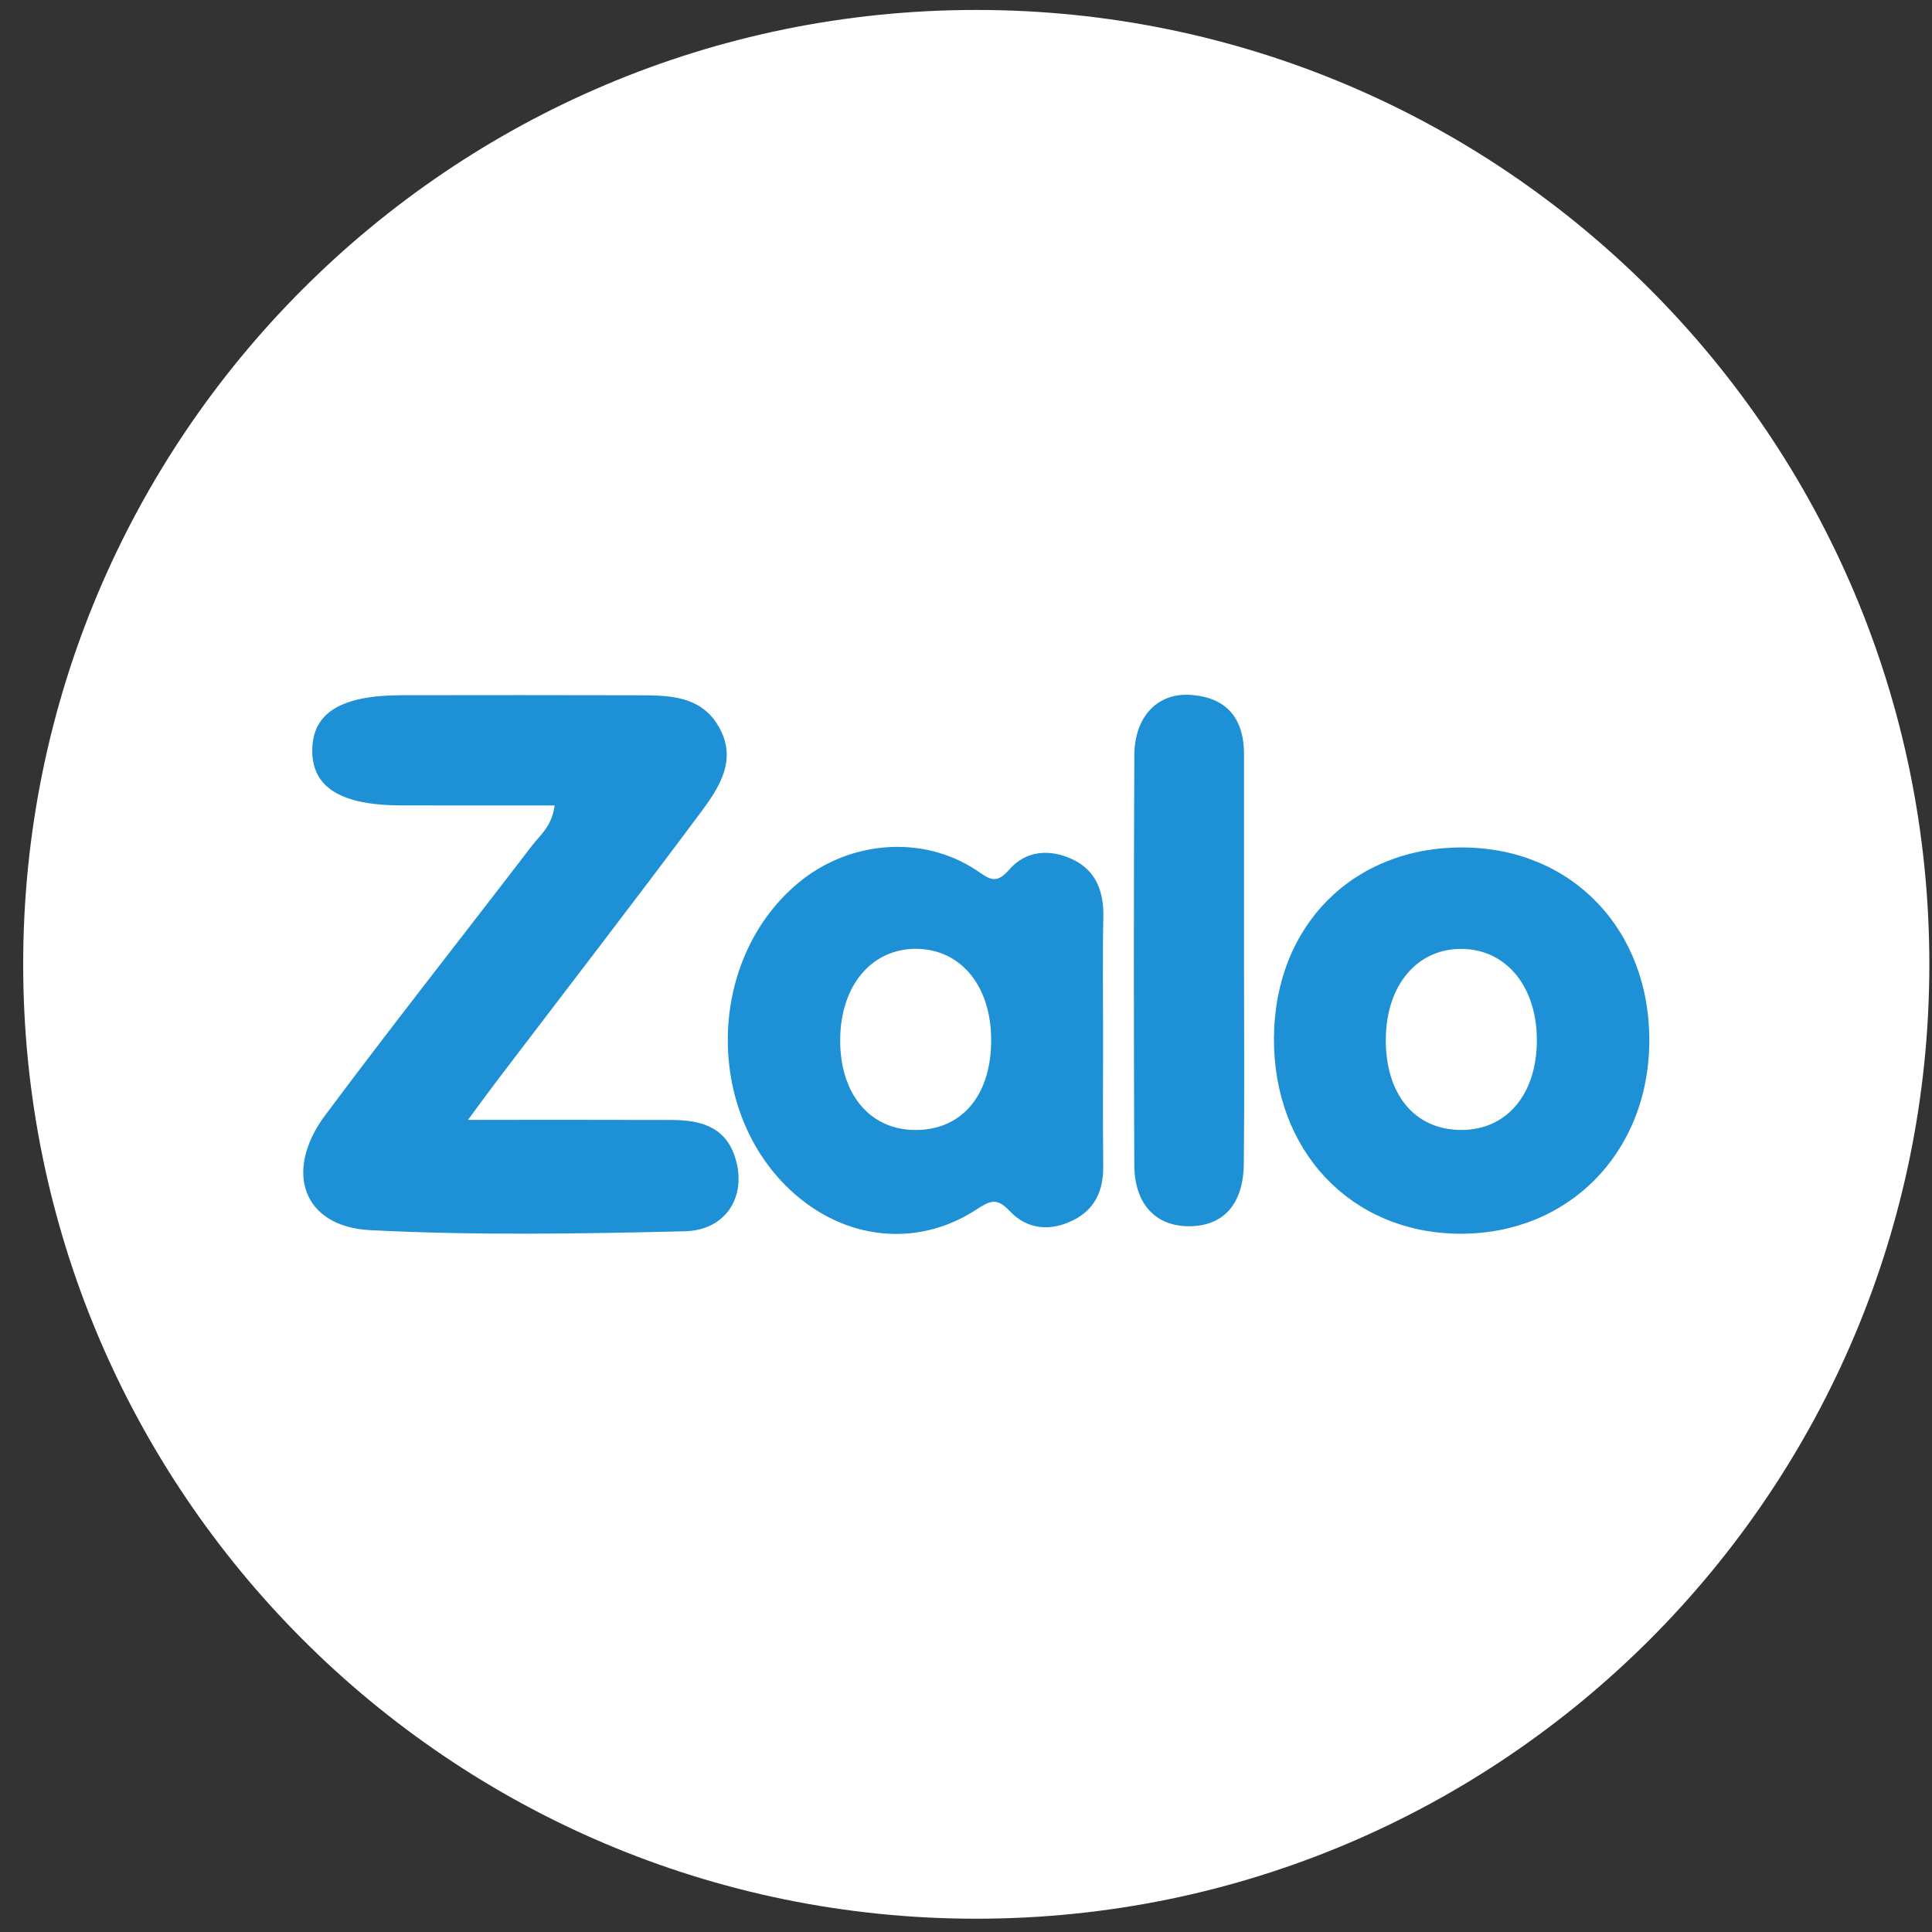 <?xml version="1.0" encoding="UTF-8"?> <svg xmlns="http://www.w3.org/2000/svg" width="40" height="40" viewBox="0 0 40 40" fill="none"><rect x="0" y="0" width="40" height="40" fill="#333333" stroke="none"/><g clip-path="url(#clip0_2020_3241)"><circle cx="20.5" cy="19.5" r="17.5" fill="#1E91D6"></circle><path d="M30.25 19.646C29.34 19.645 28.707 20.394 28.692 21.491C28.675 22.65 29.288 23.395 30.256 23.395C31.186 23.394 31.805 22.672 31.819 21.57C31.832 20.437 31.188 19.646 30.25 19.646Z" fill="white"></path><path d="M18.996 19.645C18.054 19.625 17.396 20.402 17.395 21.537C17.393 22.643 18 23.379 18.924 23.395C19.905 23.411 20.525 22.686 20.521 21.524C20.518 20.423 19.904 19.665 18.996 19.645Z" fill="white"></path><path d="M20.213 0.206C9.315 0.206 0.48 9.053 0.48 19.965C0.48 30.878 9.315 39.725 20.213 39.725C31.11 39.725 39.945 30.878 39.945 19.965C39.945 9.053 31.11 0.206 20.213 0.206ZM14.181 25.492C12.009 25.545 9.831 25.58 7.663 25.469C6.275 25.398 5.863 24.254 6.736 23.085C8.138 21.206 9.592 19.365 11.018 17.504C11.184 17.288 11.423 17.113 11.484 16.676C10.403 16.676 9.35 16.678 8.297 16.675C7.047 16.671 6.456 16.297 6.465 15.524C6.474 14.757 7.062 14.395 8.314 14.394C9.951 14.392 11.589 14.39 13.227 14.395C13.854 14.397 14.503 14.402 14.874 15.033C15.279 15.722 14.892 16.305 14.506 16.823C13.122 18.68 11.706 20.514 10.304 22.357C10.135 22.579 9.971 22.805 9.689 23.186C11.213 23.186 12.561 23.183 13.908 23.188C14.472 23.19 14.992 23.31 15.206 23.922C15.485 24.726 15.061 25.47 14.181 25.492ZM22.838 21.524C22.838 22.398 22.832 23.274 22.841 24.149C22.846 24.644 22.672 25.038 22.222 25.262C21.747 25.5 21.264 25.459 20.9 25.069C20.64 24.79 20.496 24.859 20.217 25.041C19.049 25.806 17.62 25.69 16.533 24.789C14.585 23.173 14.579 19.913 16.52 18.286C17.574 17.402 19.097 17.278 20.211 18.015C20.468 18.186 20.615 18.329 20.888 18.012C21.238 17.604 21.737 17.571 22.207 17.793C22.692 18.022 22.854 18.456 22.843 18.984C22.826 19.83 22.839 20.677 22.838 21.524ZM25.752 24.09C25.744 24.927 25.336 25.38 24.633 25.388C23.931 25.396 23.488 24.934 23.484 24.116C23.473 21.29 23.472 18.465 23.485 15.64C23.488 14.841 23.96 14.341 24.649 14.387C25.393 14.436 25.756 14.872 25.756 15.614C25.756 17.055 25.756 18.496 25.756 19.938C25.756 21.322 25.766 22.706 25.752 24.09ZM30.202 25.543C27.963 25.521 26.359 23.819 26.376 21.483C26.392 19.158 28.023 17.525 30.306 17.546C32.56 17.566 34.171 19.261 34.147 21.586C34.123 23.889 32.451 25.565 30.202 25.543Z" fill="white"></path></g><defs><clipPath id="clip0_2020_3241"><rect width="40" height="40" fill="white"></rect></clipPath></defs></svg> 